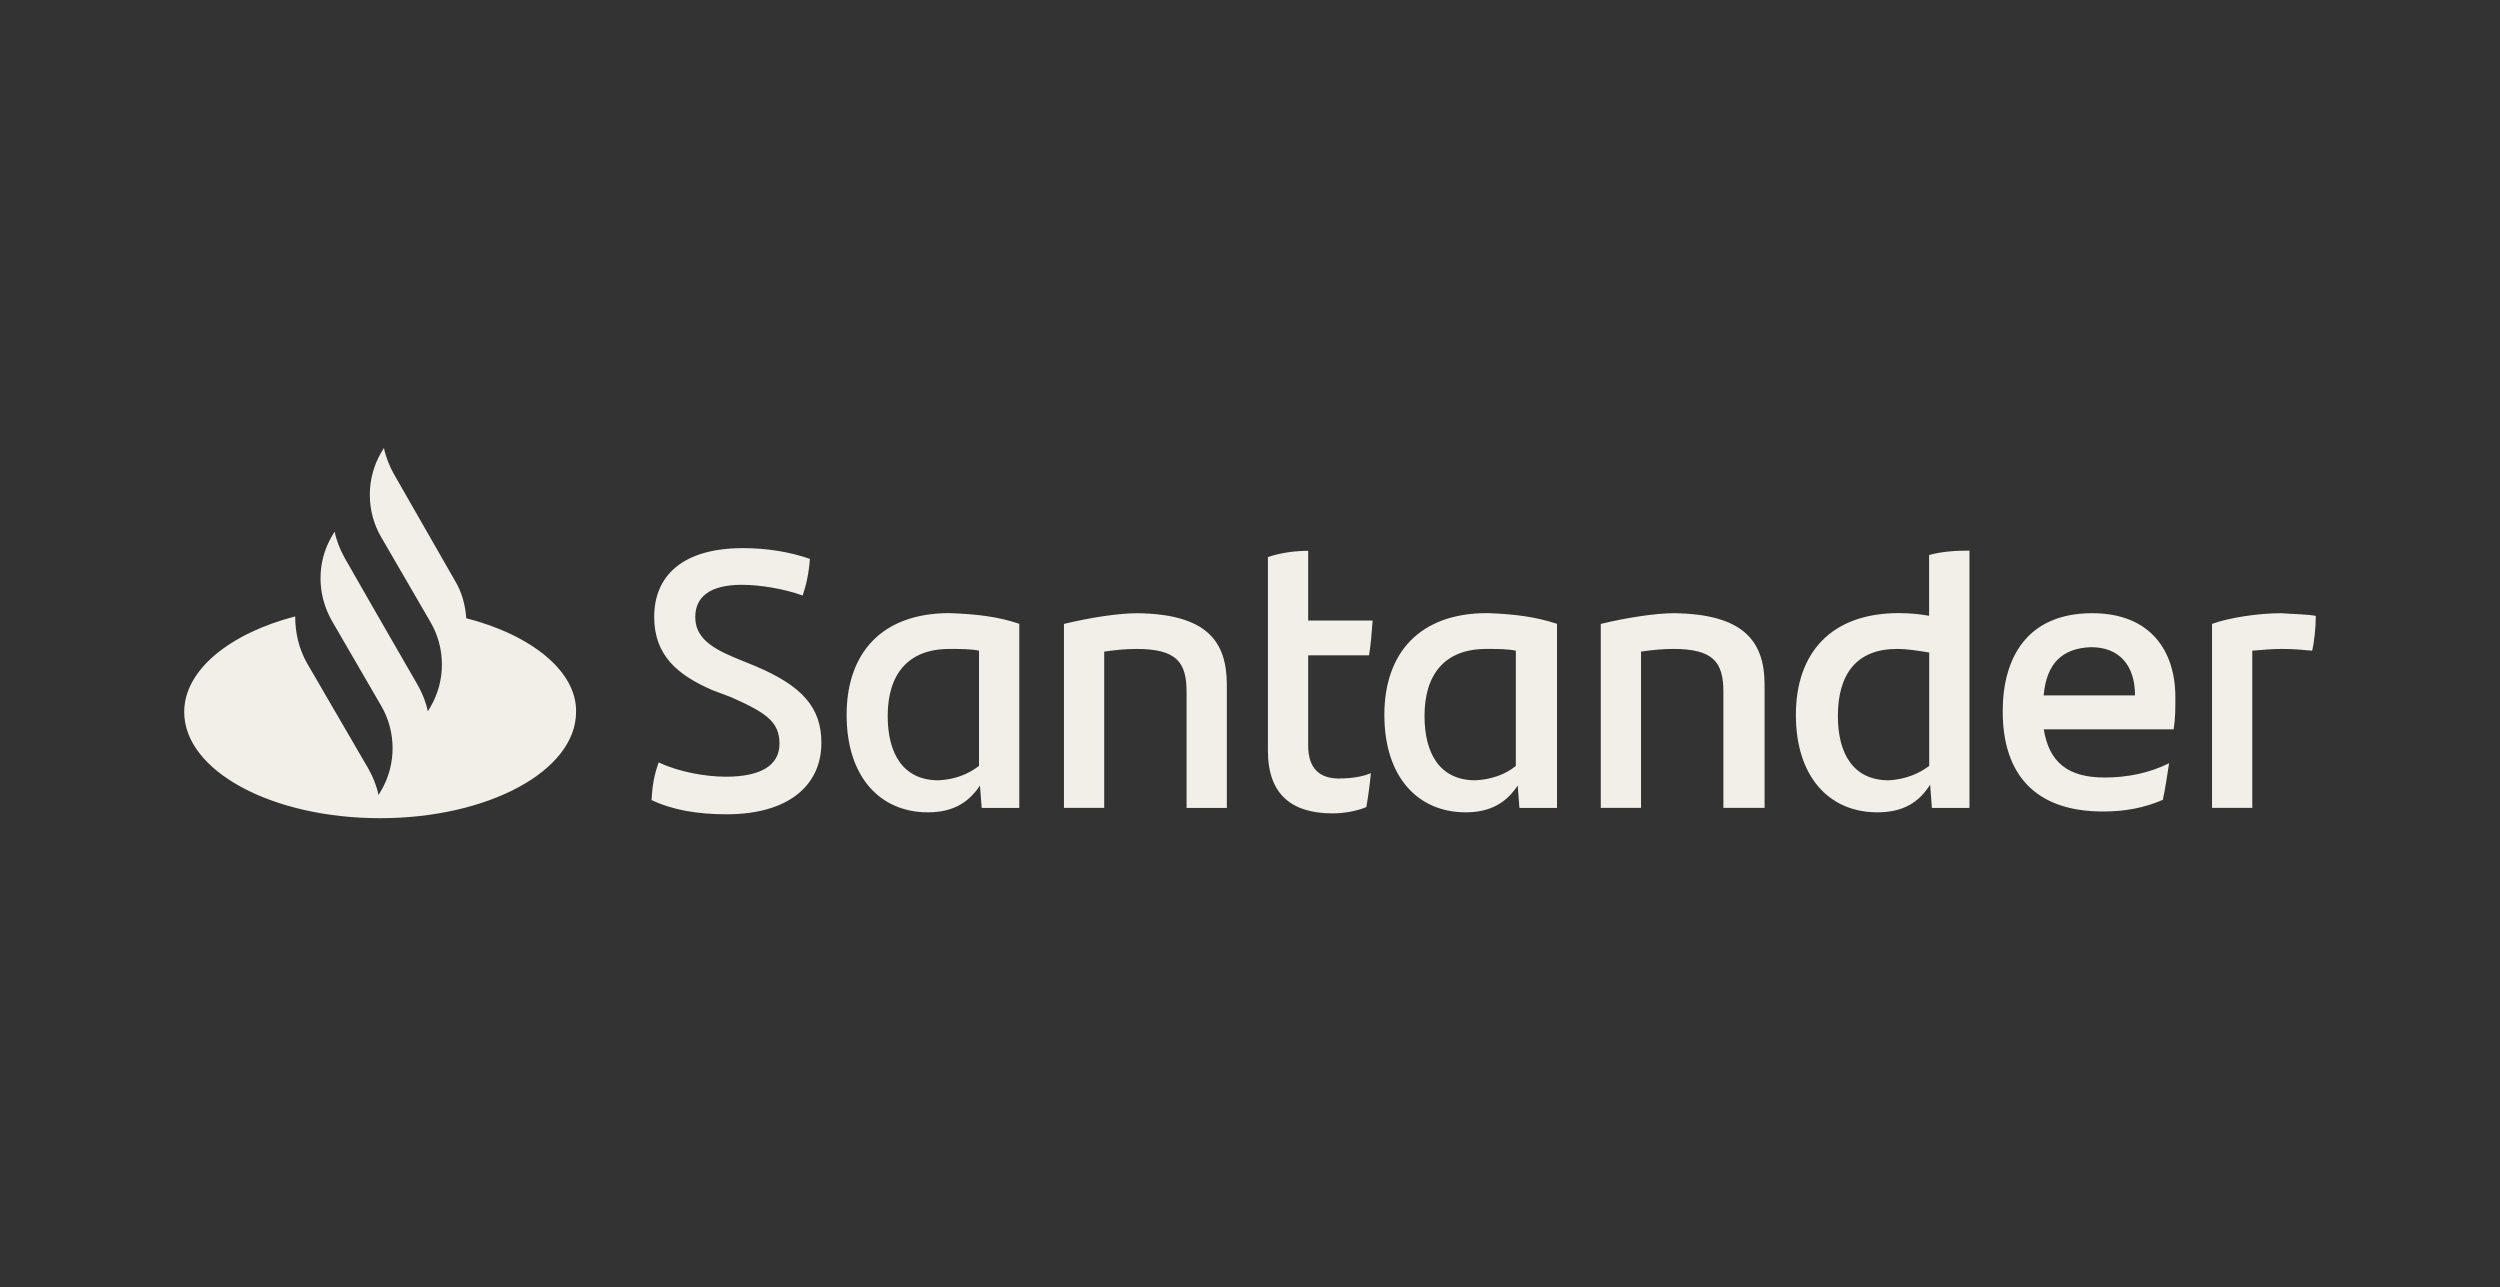 <?xml version="1.0" encoding="UTF-8"?><svg id="Layer_5" xmlns="http://www.w3.org/2000/svg" xmlns:xlink="http://www.w3.org/1999/xlink" viewBox="0 0 242.82 125.01"><rect x="0" y="0" width="242.82" height="125.01" fill="#333333" stroke="none"/><defs><style>.cls-1{fill:none;}.cls-2{clip-path:url(#clippath);}.cls-3{fill:#f1efe7;}</style><clipPath id="clippath"><rect class="cls-1" x="17.91" y="43.51" width="207" height="36"/></clipPath></defs><g class="cls-2"><path class="cls-3" d="M45.29,60.08c-.09-1.3-.43-2.6-1.13-3.73l-5.91-10.32c-.43-.78-.78-1.65-.96-2.52l-.26,.43c-1.48,2.52-1.48,5.73,0,8.24l4.78,8.24c1.48,2.52,1.48,5.73,0,8.24l-.26,.43c-.17-.87-.52-1.74-.96-2.52l-4.35-7.55-2.78-4.86c-.43-.78-.78-1.65-.96-2.52l-.26,.43c-1.48,2.52-1.48,5.64,0,8.24l4.78,8.24c1.48,2.52,1.48,5.73,0,8.24l-.26,.43c-.17-.87-.52-1.73-.96-2.52l-6-10.32c-.78-1.39-1.13-2.95-1.13-4.51-6.34,1.65-10.78,5.2-10.78,9.28,0,5.73,8.52,10.32,19.03,10.32s19.03-4.6,19.03-10.32c.09-3.9-4.26-7.46-10.69-9.11Zm17.99,17.61c.09-1.47,.26-2.43,.7-3.64,2,.95,4.61,1.39,6.52,1.39,3.3,0,5.21-1.04,5.21-3.21s-1.39-3.04-4.69-4.51l-1.83-.69c-3.39-1.47-5.65-3.38-5.65-7.11,0-4.08,2.87-6.68,8.6-6.68,2.35,0,4.52,.35,6.52,1.04-.09,1.39-.35,2.52-.7,3.56-1.91-.69-4.26-1.04-5.91-1.04-3.13,0-4.52,1.21-4.52,3.12s1.39,2.95,3.91,3.99l1.91,.78c4.52,1.91,6.43,3.99,6.43,7.46,0,4.08-3.13,6.94-9.21,6.94-2.87,0-5.3-.43-7.3-1.39Zm35.72-17.09v17.87h-3.65l-.17-2.17c-1.04,1.56-2.52,2.6-5.04,2.6-4.69,0-7.91-3.47-7.91-9.46s3.39-9.89,9.99-9.89c2.61,.09,4.78,.35,6.78,1.04Zm-3.91,13.79v-11.19c-.78-.17-1.74-.17-2.87-.17-4.08,0-6,2.52-6,6.51,0,3.64,1.48,6.25,4.95,6.25,1.65-.09,2.87-.61,3.91-1.39Zm24.07-7.89v11.97h-3.91v-11.28c0-2.86-.96-4.16-4.87-4.16-.96,0-2,.09-3.13,.26v15.18h-3.91v-17.87c2.52-.61,5.3-1.04,7.13-1.04,6.6,.09,8.69,2.6,8.69,6.94Zm10.95,9.11c1.13,0,2.26-.17,3.04-.52-.09,1.04-.26,2.26-.44,3.3-1.04,.43-2.26,.61-3.3,.61-3.82,0-6.26-1.73-6.26-6.07v-18.82c1.22-.43,2.69-.61,3.91-.61v6.77h6.26c-.09,1.21-.17,2.34-.35,3.38h-5.91v8.76c0,2.26,1.13,3.21,3.04,3.21Zm21.12-15.01v17.87h-3.65l-.17-2.17c-1.04,1.56-2.52,2.6-5.04,2.6-4.69,0-7.91-3.47-7.91-9.46s3.39-9.89,9.99-9.89c2.61,.09,4.69,.35,6.78,1.04Zm-4,13.79v-11.19c-.78-.17-1.74-.17-2.87-.17-4.08,0-6,2.52-6,6.51,0,3.64,1.48,6.25,4.95,6.25,1.65-.09,2.96-.61,3.91-1.39Zm24.16-7.89v11.97h-4v-11.28c0-2.86-.96-4.16-4.87-4.16-.96,0-2,.09-3.13,.26v15.18h-3.91v-17.87c2.52-.61,5.3-1.04,7.13-1.04,6.61,.09,8.78,2.6,8.78,6.94Zm19.9-13.01v24.98h-3.65l-.17-2.26c-1.04,1.65-2.52,2.69-5.13,2.69-4.69,0-7.91-3.47-7.91-9.46s3.39-9.89,9.99-9.89c1.04,0,2,.09,2.95,.26v-5.9c1.22-.35,2.61-.43,3.91-.43Zm-3.91,20.91v-11.02c-1.04-.17-2.08-.35-3.13-.35-3.91,0-5.74,2.43-5.74,6.51,0,3.64,1.48,6.25,4.95,6.25,1.56-.09,2.87-.61,3.91-1.39Zm23.73-3.56h-12.6c.52,3.21,2.35,4.68,5.91,4.68,2.17,0,4.35-.43,6.26-1.39-.17,1.04-.35,2.43-.61,3.56-1.82,.78-3.65,1.13-5.82,1.13-6.6,0-9.73-3.64-9.73-9.72,0-5.29,2.43-9.54,8.69-9.54,5.65,0,8.08,3.64,8.08,8.15,0,1.21,0,2.08-.17,3.12Zm-12.6-3.3h8.86c0-2.95-1.56-4.68-4.26-4.68-2.87,.09-4.35,1.65-4.61,4.68Zm26.42-7.72c0,1.21-.17,2.6-.35,3.38-.96-.09-1.82-.17-2.95-.17-.96,0-1.91,.09-2.87,.17v15.27h-3.91v-17.87c1.65-.61,4.52-1.04,6.69-1.04,1.13,.09,2.52,.09,3.39,.26Z"/></g></svg>